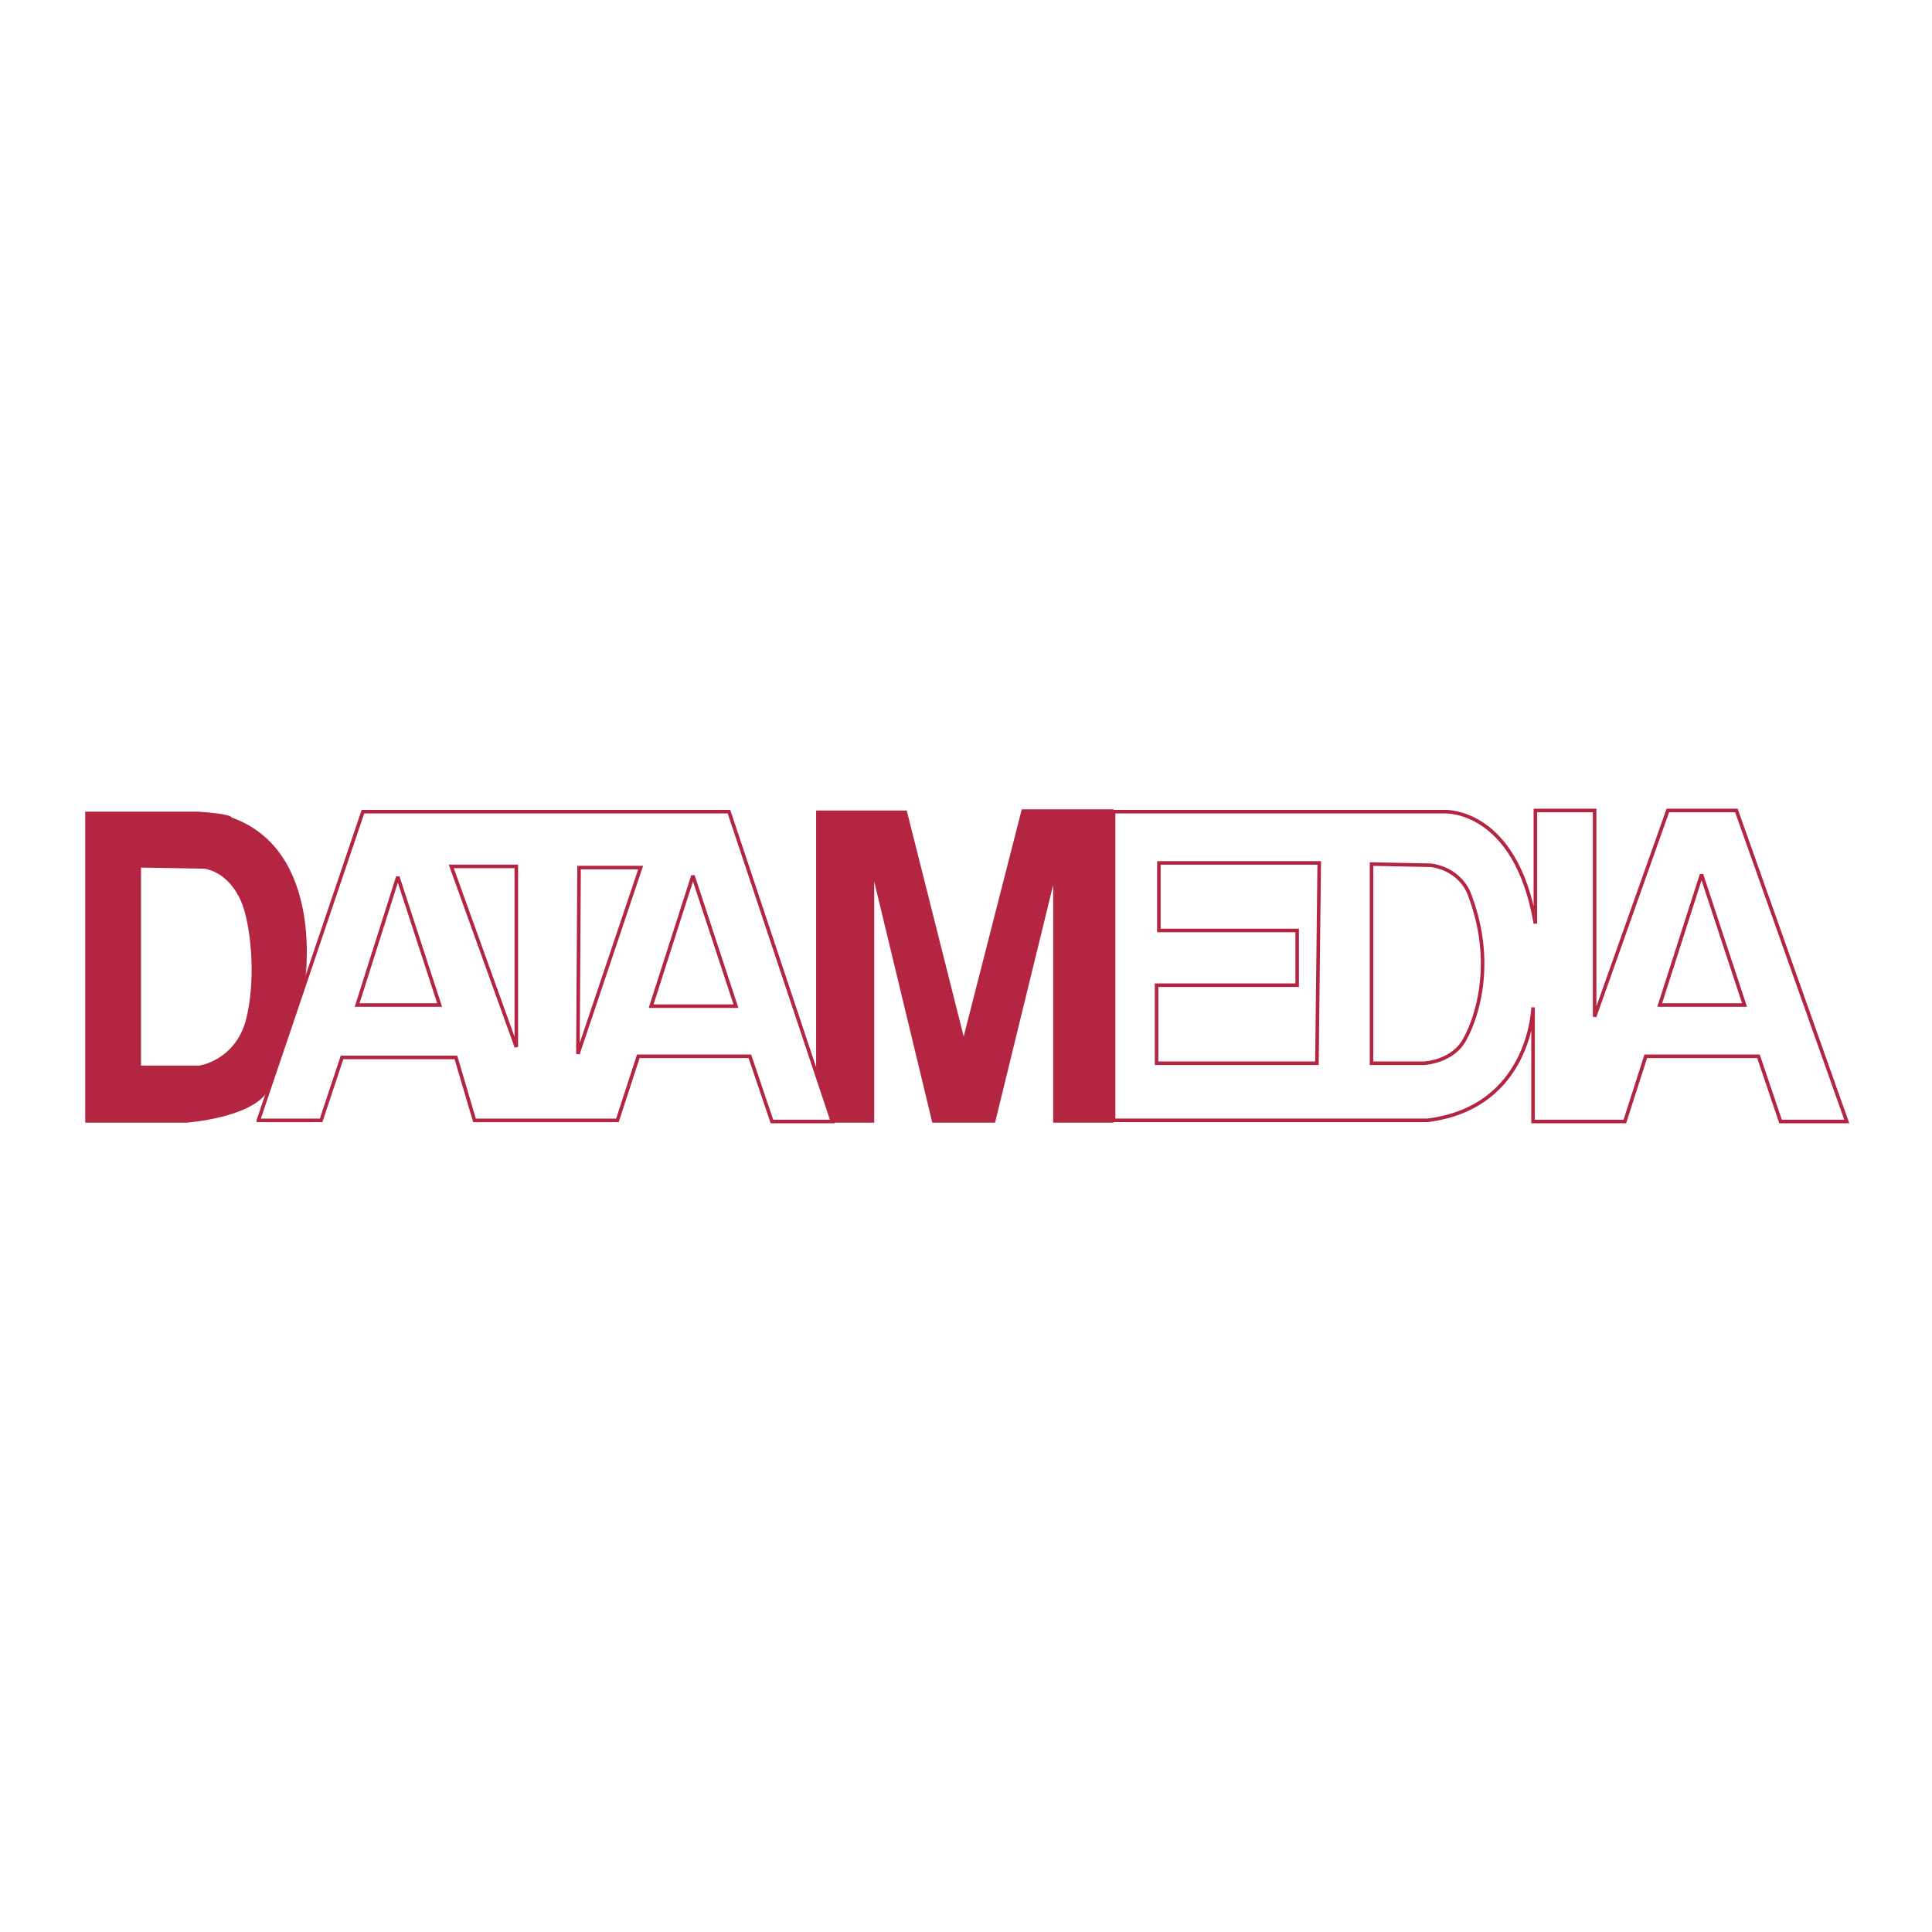 <?xml version="1.0" encoding="utf-8"?>
<!-- Generator: Adobe Illustrator 13.0.0, SVG Export Plug-In . SVG Version: 6.00 Build 14948)  -->
<!DOCTYPE svg PUBLIC "-//W3C//DTD SVG 1.0//EN" "http://www.w3.org/TR/2001/REC-SVG-20010904/DTD/svg10.dtd">
<svg version="1.0" id="Layer_1" xmlns="http://www.w3.org/2000/svg" xmlns:xlink="http://www.w3.org/1999/xlink" x="0px" y="0px"
	 width="192.756px" height="192.756px" viewBox="0 0 192.756 192.756" enable-background="new 0 0 192.756 192.756"
	 xml:space="preserve">
<g>
	<polygon fill-rule="evenodd" clip-rule="evenodd" fill="#FFFFFF" points="0,0 192.756,0 192.756,192.756 0,192.756 0,0 	"/>
	<path fill="none" stroke="#B42541" stroke-width="0.355" stroke-miterlimit="2.613" d="M25.777,111.777l10.434-30.798h36.518
		l10.317,30.914h-6.028l-2.203-6.508H63.686l-2.086,6.393H47.34l-1.854-6.277H34.125l-2.087,6.277H25.777L25.777,111.777z
		 M39.689,87.487l-4.058,12.784h8.231L39.689,87.487L39.689,87.487z M45.021,86.441h6.492v18.014L45.021,86.441L45.021,86.441z
		 M57.774,86.558h6.144l-6.26,18.595L57.774,86.558L57.774,86.558z M69.135,87.371l-4.173,13.016h8.463L69.135,87.371L69.135,87.371
		z"/>
	<polygon fill-rule="evenodd" clip-rule="evenodd" fill="#B42541" points="81.423,80.863 81.423,106.779 83.046,112.01 
		87.22,112.01 87.22,87.952 93.016,112.01 99.276,112.01 105.072,88.301 105.072,112.01 111.101,112.01 111.101,80.747 
		101.942,80.747 96.146,103.41 90.465,80.863 81.423,80.863 	"/>
	<path fill="none" stroke="#B42541" stroke-width="0.355" stroke-miterlimit="2.613" d="M111.101,80.979h33.04
		c0,0,7.071-0.349,9.043,11.157V80.863h5.912v20.571l7.303-20.571h6.841l11.013,31.03h-6.607l-2.203-6.508h-11.245l-2.087,6.508
		h-9.158v-11.389c0,0-0.231,9.994-10.55,11.273h-31.301V80.979L111.101,80.979z M131.62,86.093h-15.998v6.74h13.796v5.462h-14.027
		v7.787h15.998L131.62,86.093L131.62,86.093z M136.837,86.209v19.873h5.217c0,0,3.015-0.117,4.174-2.557
		c0,0,3.478-5.928,0.464-14.062c0,0-0.695-2.673-3.942-3.138L136.837,86.209L136.837,86.209z M169.761,87.255l-4.173,13.017h8.463
		L169.761,87.255L169.761,87.255z"/>
	<path fill-rule="evenodd" clip-rule="evenodd" fill="#B42541" d="M19.749,80.979c3.478,0.232,3.362,0.581,3.362,0.581
		c9.391,3.37,7.304,16.502,7.304,16.502l-3.71,10.809c-1.623,2.674-8.115,3.139-8.115,3.139H8.504V80.979H19.749L19.749,80.979z
		 M14.069,86.558v19.757h5.796c0,0,3.478-0.465,4.637-4.416c1.043-3.951,0.58-8.949-0.231-11.39c0,0-0.928-3.254-3.826-3.835
		L14.069,86.558L14.069,86.558z"/>
</g>
</svg>
